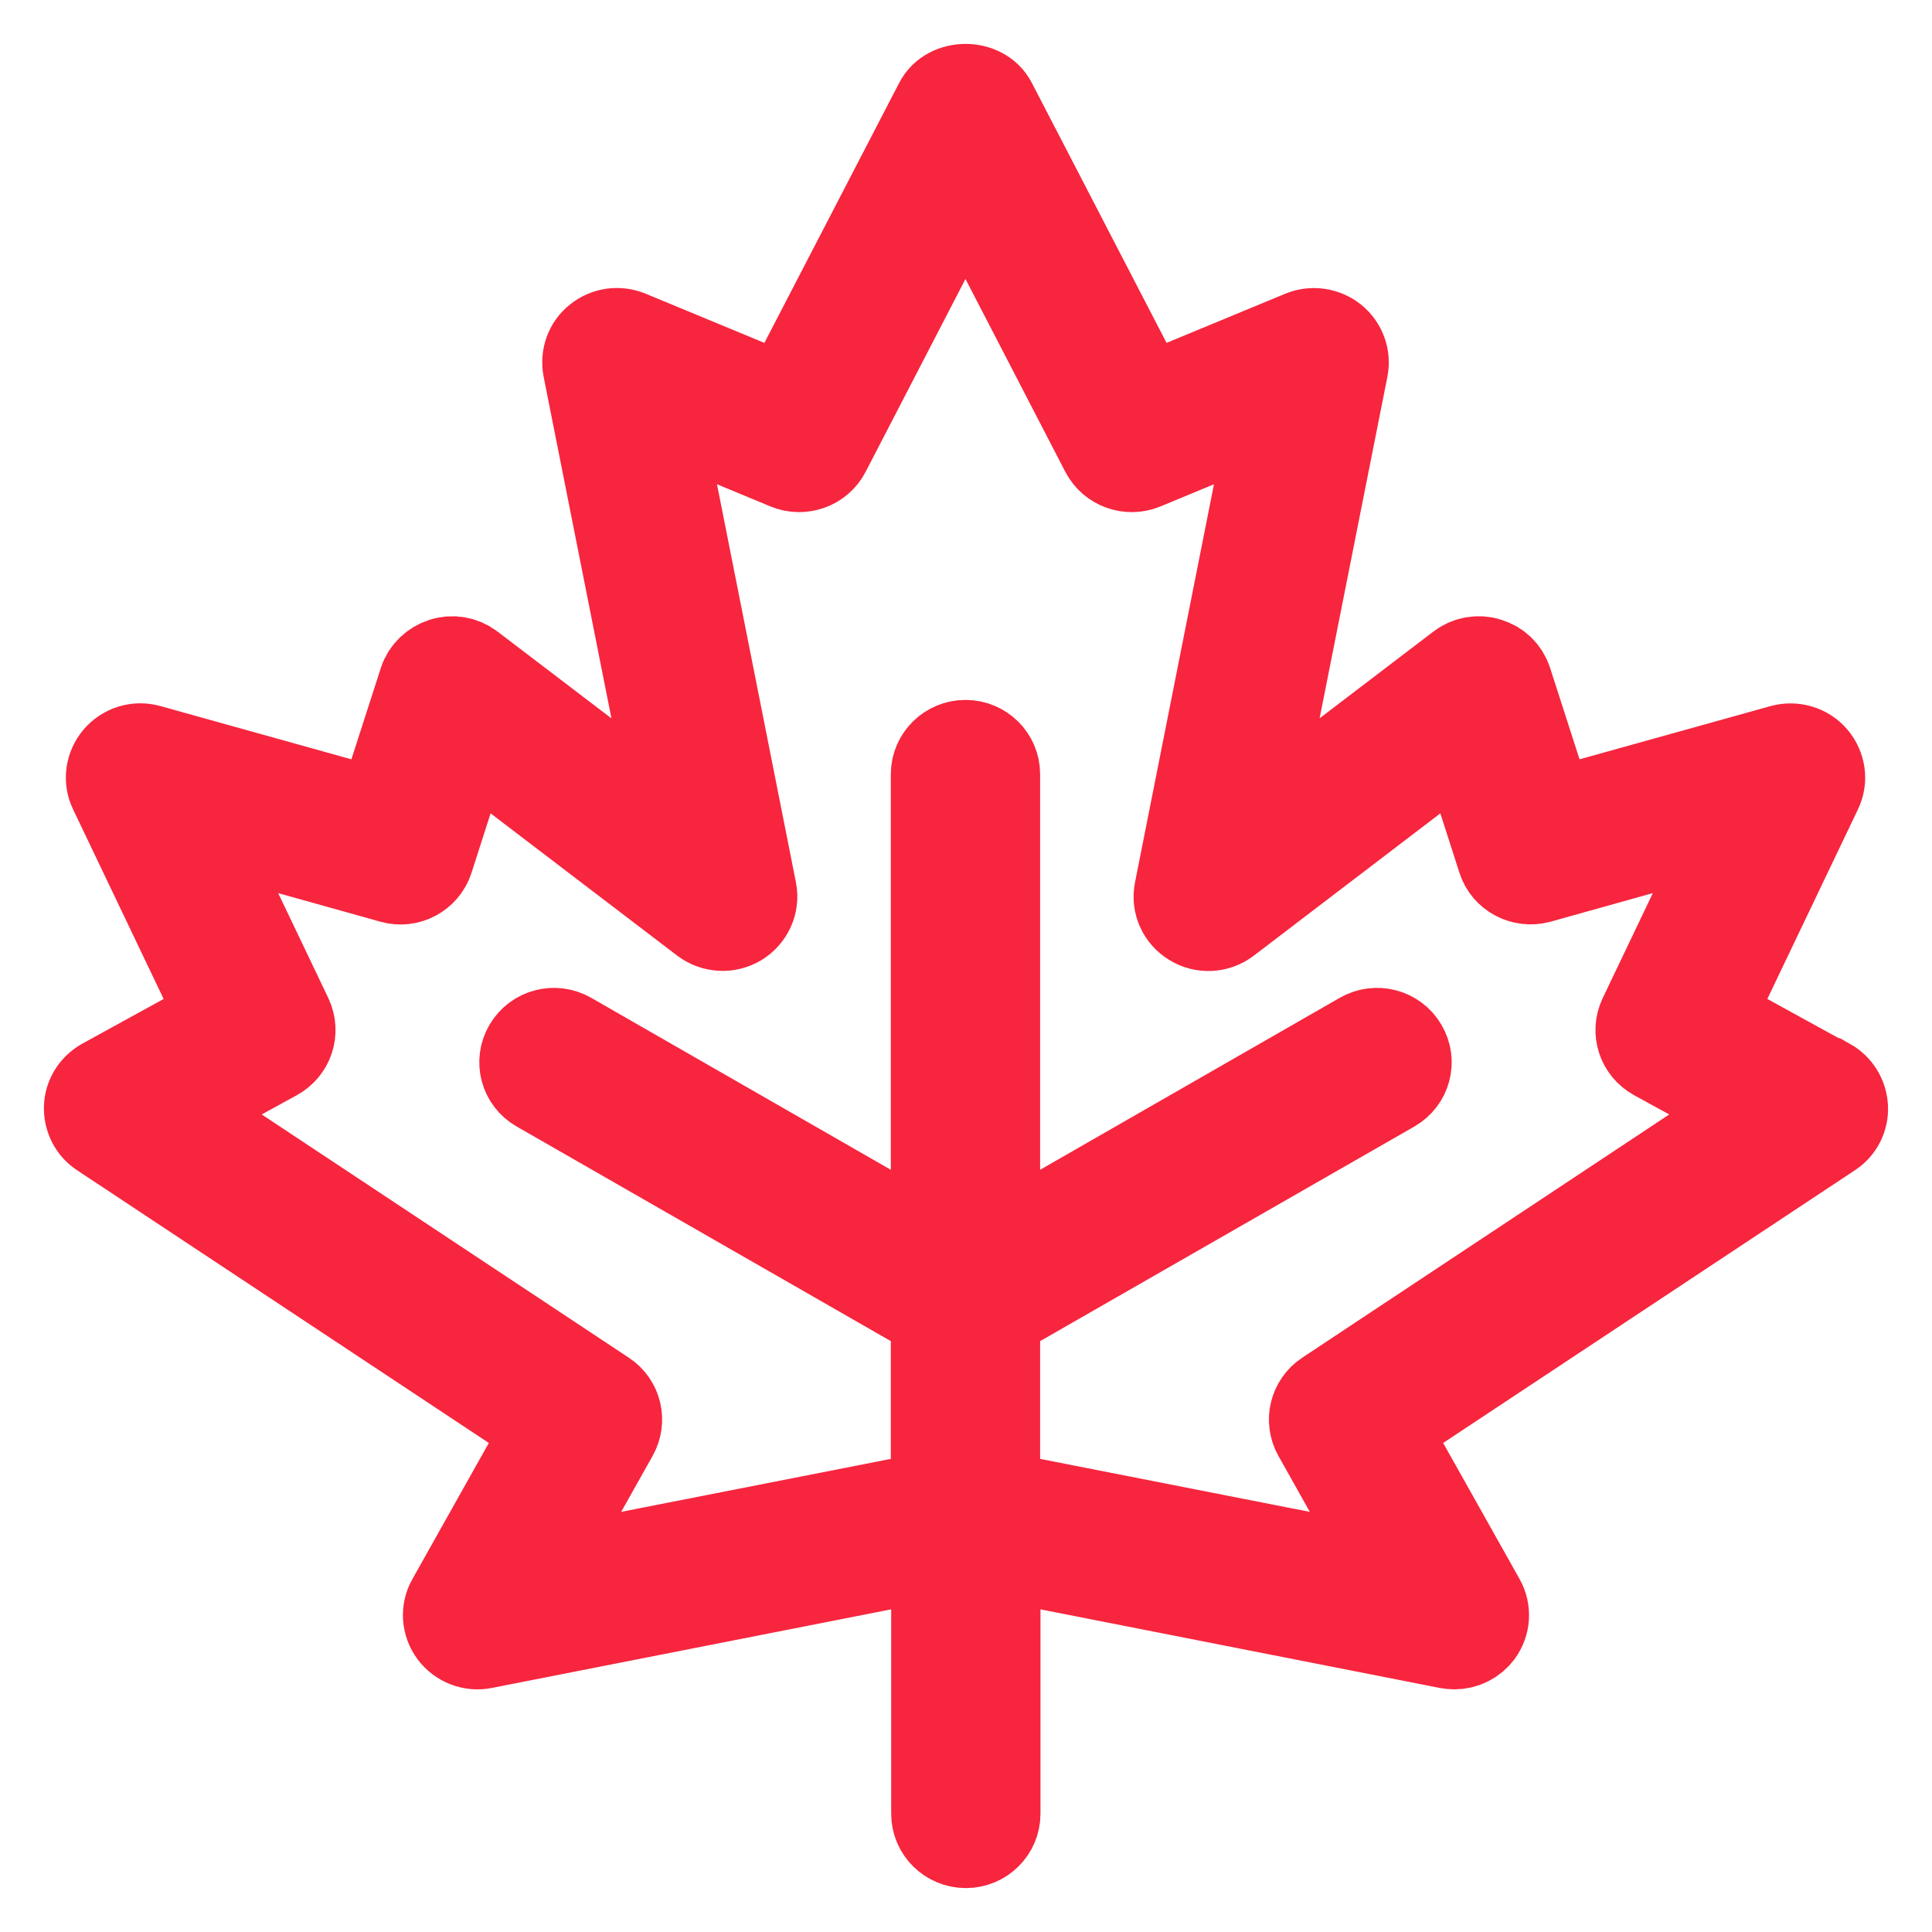 <svg width="22" height="22" viewBox="0 0 22 22" fill="none" xmlns="http://www.w3.org/2000/svg">
<path d="M20.81 12.322L19.47 11.586L20.705 9.002C20.765 8.881 20.744 8.736 20.656 8.632C20.569 8.528 20.425 8.487 20.296 8.522L17.658 9.257L17.175 7.758C17.14 7.651 17.057 7.568 16.945 7.534C16.836 7.499 16.717 7.52 16.626 7.589L14.279 9.378L15.308 4.193C15.332 4.069 15.287 3.941 15.185 3.858C15.084 3.778 14.947 3.758 14.828 3.806L13.051 4.542L11.306 1.174C11.187 0.942 10.802 0.942 10.683 1.174L8.937 4.542L7.16 3.806C7.041 3.758 6.905 3.775 6.803 3.858C6.702 3.937 6.657 4.065 6.681 4.193L7.71 9.378L5.362 7.589C5.271 7.52 5.152 7.499 5.044 7.534C4.936 7.568 4.848 7.651 4.813 7.758L4.33 9.257L1.693 8.522C1.56 8.484 1.42 8.529 1.332 8.632C1.245 8.736 1.224 8.881 1.284 9.002L2.518 11.586L1.179 12.322C1.074 12.381 1.004 12.488 1 12.609C0.997 12.729 1.053 12.844 1.154 12.909L6.23 16.271L5.132 18.226C5.065 18.343 5.076 18.488 5.156 18.596C5.236 18.703 5.373 18.758 5.506 18.73L10.648 17.718V20.654C10.648 20.845 10.806 21 10.998 21C11.191 21 11.348 20.845 11.348 20.654V17.718L16.49 18.73C16.515 18.734 16.536 18.737 16.56 18.737C16.672 18.737 16.777 18.685 16.844 18.596C16.924 18.488 16.934 18.343 16.868 18.226L15.77 16.271L20.846 12.909C20.947 12.844 21.006 12.729 20.999 12.609C20.992 12.488 20.926 12.381 20.821 12.322L20.81 12.322ZM15.105 15.877C14.954 15.977 14.905 16.174 14.993 16.333L15.881 17.915L11.344 17.024V14.982L15.857 12.394C16.024 12.298 16.081 12.087 15.982 11.921C15.885 11.755 15.671 11.7 15.503 11.797L11.344 14.184V8.815C11.344 8.625 11.187 8.47 10.994 8.47C10.802 8.47 10.644 8.625 10.644 8.815V14.184L6.485 11.797C6.317 11.7 6.104 11.755 6.006 11.921C5.908 12.087 5.964 12.298 6.132 12.394L10.644 14.982V17.024L6.107 17.915L6.996 16.333C7.083 16.177 7.038 15.977 6.884 15.877L2.014 12.65L3.141 12.032C3.302 11.942 3.365 11.748 3.288 11.582L2.242 9.392L4.466 10.014C4.648 10.066 4.837 9.962 4.893 9.786L5.327 8.435L8.014 10.484C8.129 10.57 8.286 10.581 8.412 10.505C8.535 10.429 8.601 10.287 8.573 10.145L7.492 4.694L8.965 5.305C9.133 5.374 9.329 5.305 9.413 5.143L10.994 2.089L12.575 5.143C12.659 5.305 12.855 5.374 13.023 5.305L14.496 4.694L13.415 10.145C13.387 10.287 13.45 10.429 13.576 10.505C13.698 10.581 13.859 10.574 13.975 10.484L16.661 8.435L17.095 9.786C17.151 9.962 17.34 10.062 17.522 10.014L19.747 9.392L18.701 11.582C18.623 11.748 18.686 11.942 18.847 12.032L19.974 12.65L15.105 15.877Z" fill="#F7253E" stroke="#F7253E"/>
</svg>

